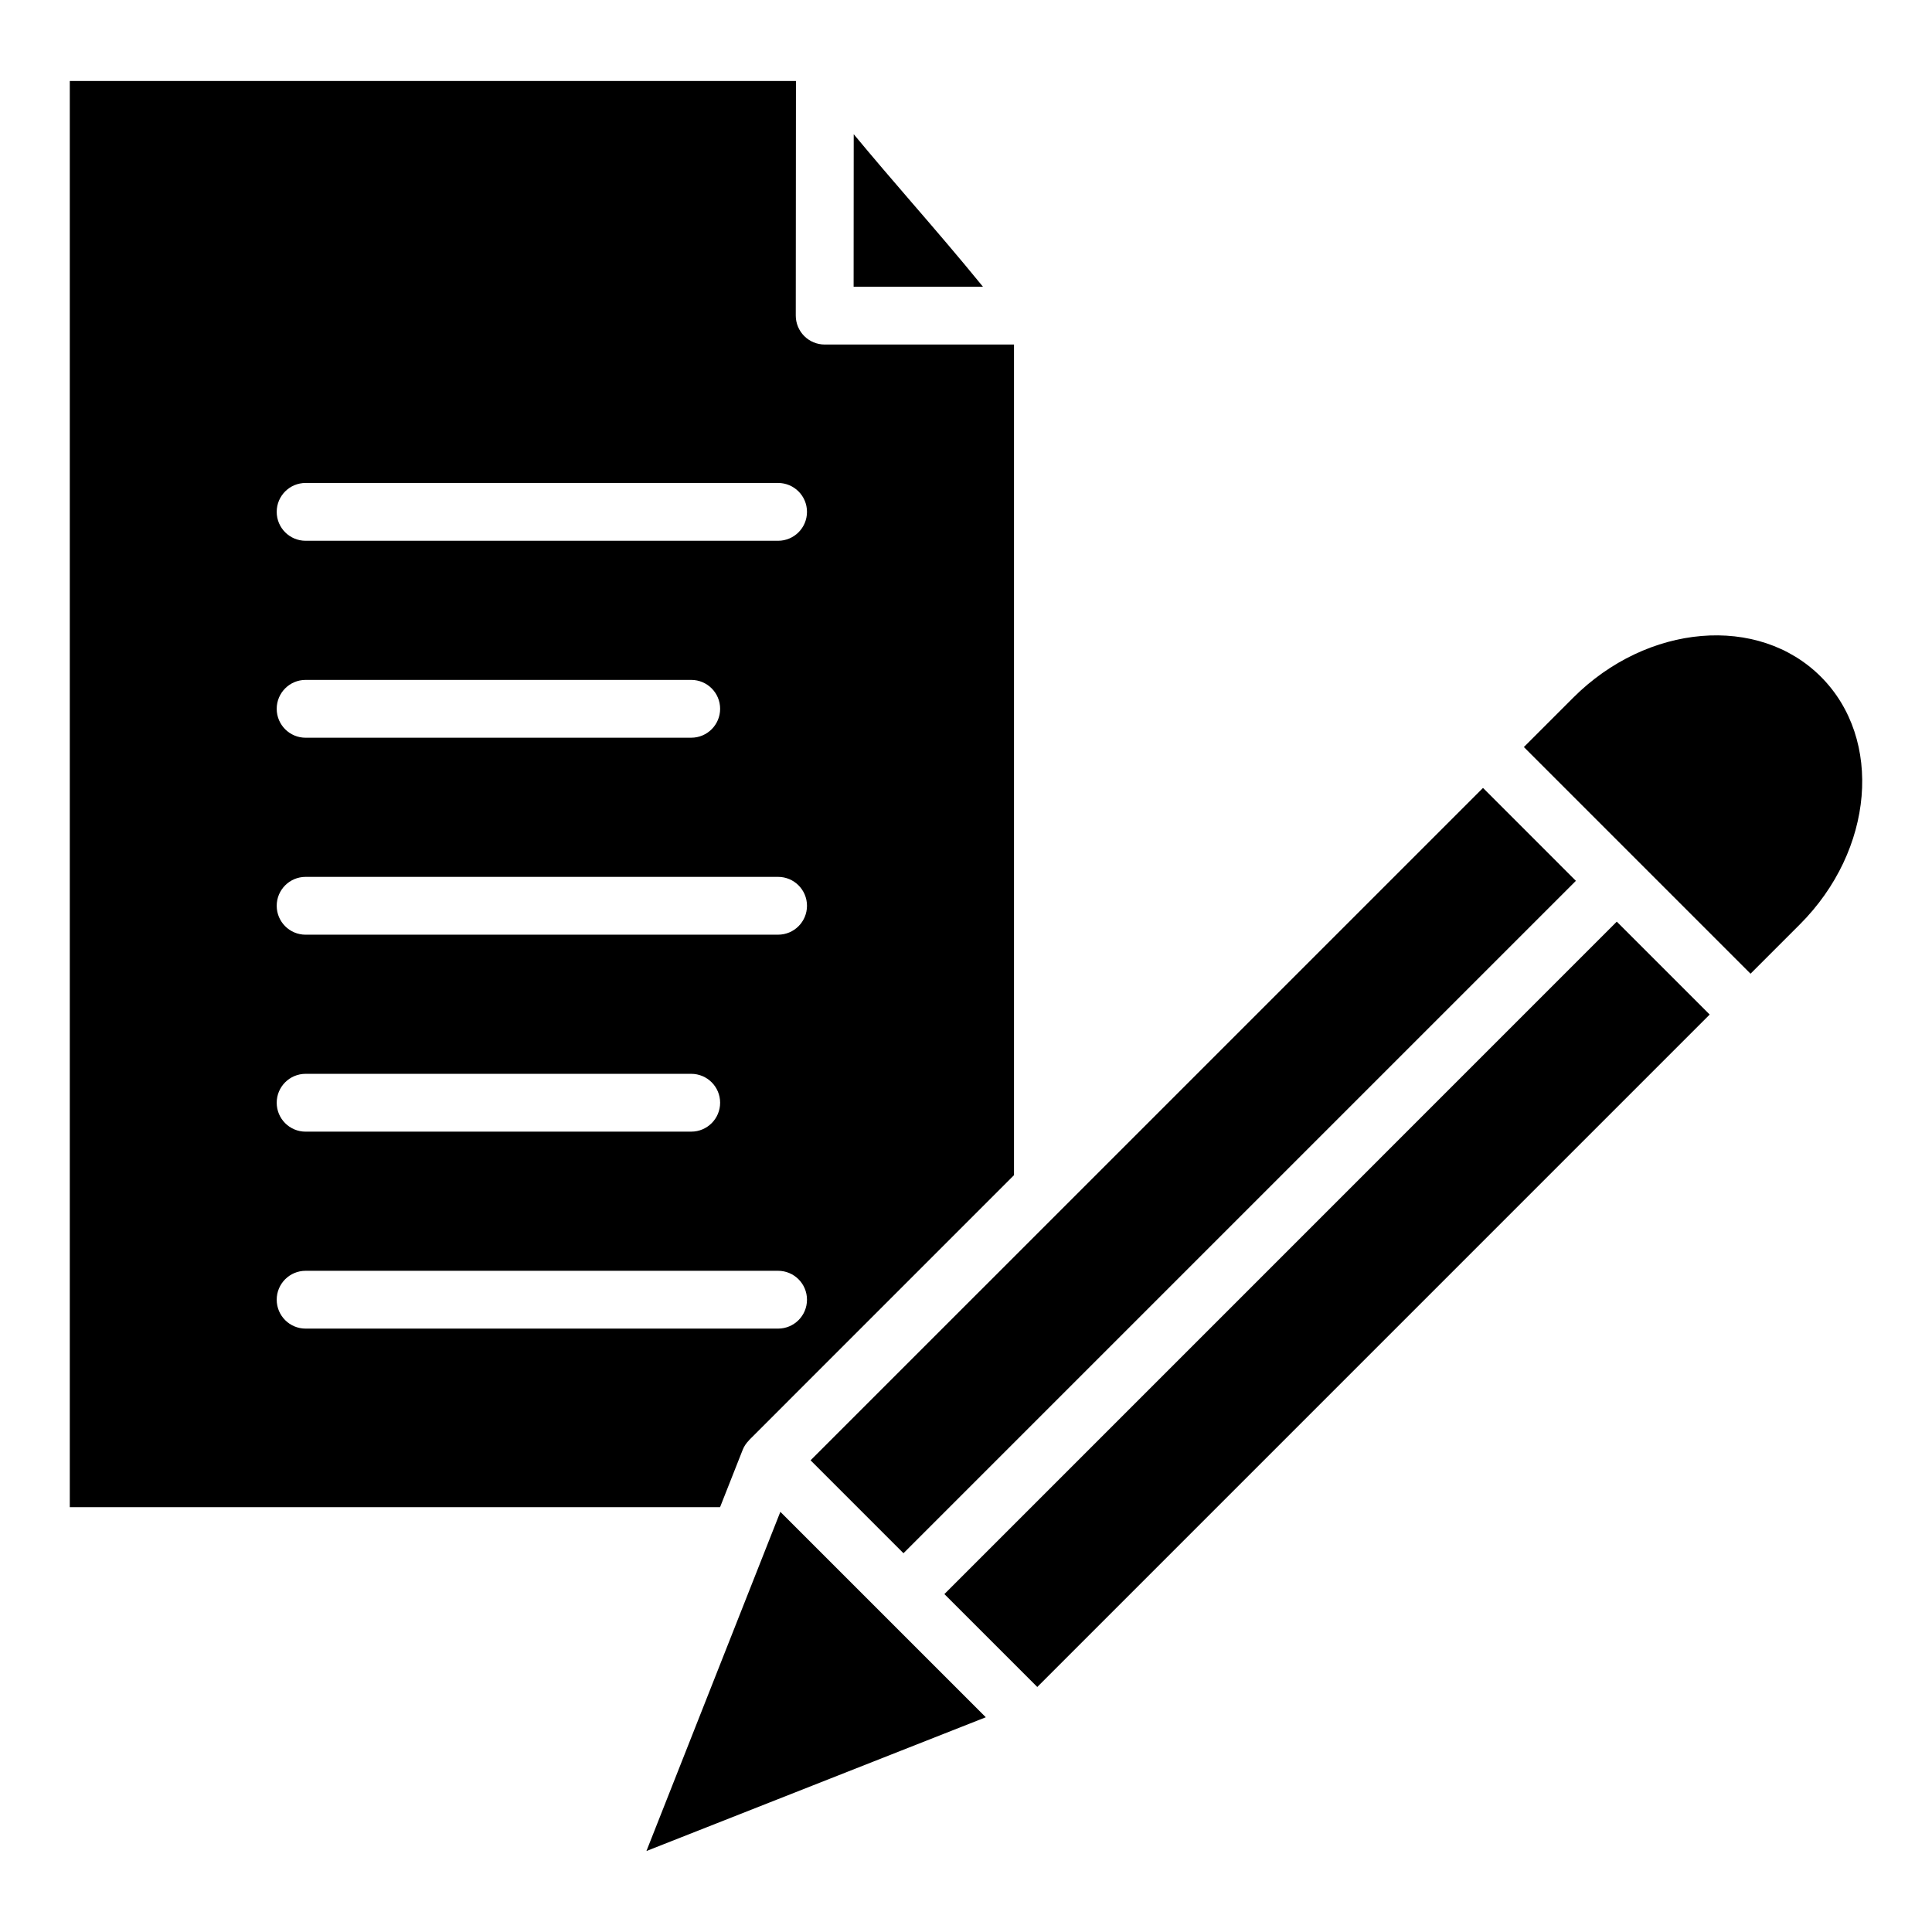 <?xml version="1.0" encoding="UTF-8"?>
<!-- Uploaded to: ICON Repo, www.svgrepo.com, Generator: ICON Repo Mixer Tools -->
<svg fill="#000000" width="800px" height="800px" version="1.1" viewBox="144 144 512 512" xmlns="http://www.w3.org/2000/svg">
 <g>
  <path d="m394.27 566.45 178.19-178.2 24.621 24.617-178.19 178.2z"/>
  <path d="m340.84 528.17c0.375-0.953 0.969-1.766 1.66-2.477 0.027-0.031 0.039-0.074 0.07-0.105l0.375-0.375c0.039-0.031 0.066-0.07 0.102-0.102l69.672-69.676v-220.13h-50.168c-2.035 0-3.981-0.809-5.418-2.246-1.438-1.441-2.246-3.391-2.246-5.426l0.047-62.172h-192.44v377.95h172.33zm-115.85-256.18h125.21c4.234 0 7.66 3.43 7.66 7.66 0 4.231-3.426 7.66-7.66 7.66h-125.21c-4.234 0-7.66-3.43-7.66-7.66 0-4.231 3.426-7.66 7.66-7.66zm0 52.191h102.19c4.234 0 7.66 3.43 7.66 7.66 0 4.231-3.426 7.66-7.66 7.66l-102.19 0.004c-4.234 0-7.66-3.43-7.66-7.66s3.426-7.664 7.66-7.664zm0 52.199h125.21c4.234 0 7.66 3.43 7.66 7.66 0 4.231-3.426 7.66-7.66 7.66l-125.21 0.004c-4.234 0-7.66-3.43-7.66-7.66 0-4.234 3.426-7.664 7.66-7.664zm0 52.195h102.19c4.234 0 7.66 3.43 7.66 7.66s-3.426 7.66-7.66 7.66l-102.19 0.004c-4.234 0-7.66-3.43-7.66-7.66 0-4.234 3.426-7.664 7.66-7.664zm-7.66 59.859c0-4.231 3.426-7.66 7.66-7.66h125.21c4.234 0 7.66 3.43 7.66 7.66 0 4.231-3.426 7.66-7.66 7.66h-125.21c-4.234 0-7.66-3.43-7.66-7.66z"/>
  <path d="m358.81 531 178.2-178.19 24.617 24.621-178.2 178.19z"/>
  <path d="m385.69 197.74c-4.996-5.789-10.113-11.75-15.445-18.172l-0.027 40.41h34.27c-6.555-8.043-12.754-15.238-18.797-22.238z"/>
  <path d="m626.55 323.34c-16.559-16.559-45.992-14.078-65.625 5.547l-13.086 13.086 30.027 30.027c0.004 0.004 0.008 0.004 0.012 0.008 0.004 0.004 0.004 0.008 0.008 0.012l30.023 30.023 13.086-13.086c19.621-19.621 22.113-49.059 5.555-65.617z"/>
  <path d="m350.8 544.65-3.582 9.07c-0.07 0.188-0.133 0.367-0.215 0.547l-31.691 80.27 89.934-35.445-5.129-5.129z"/>
 </g>
</svg>